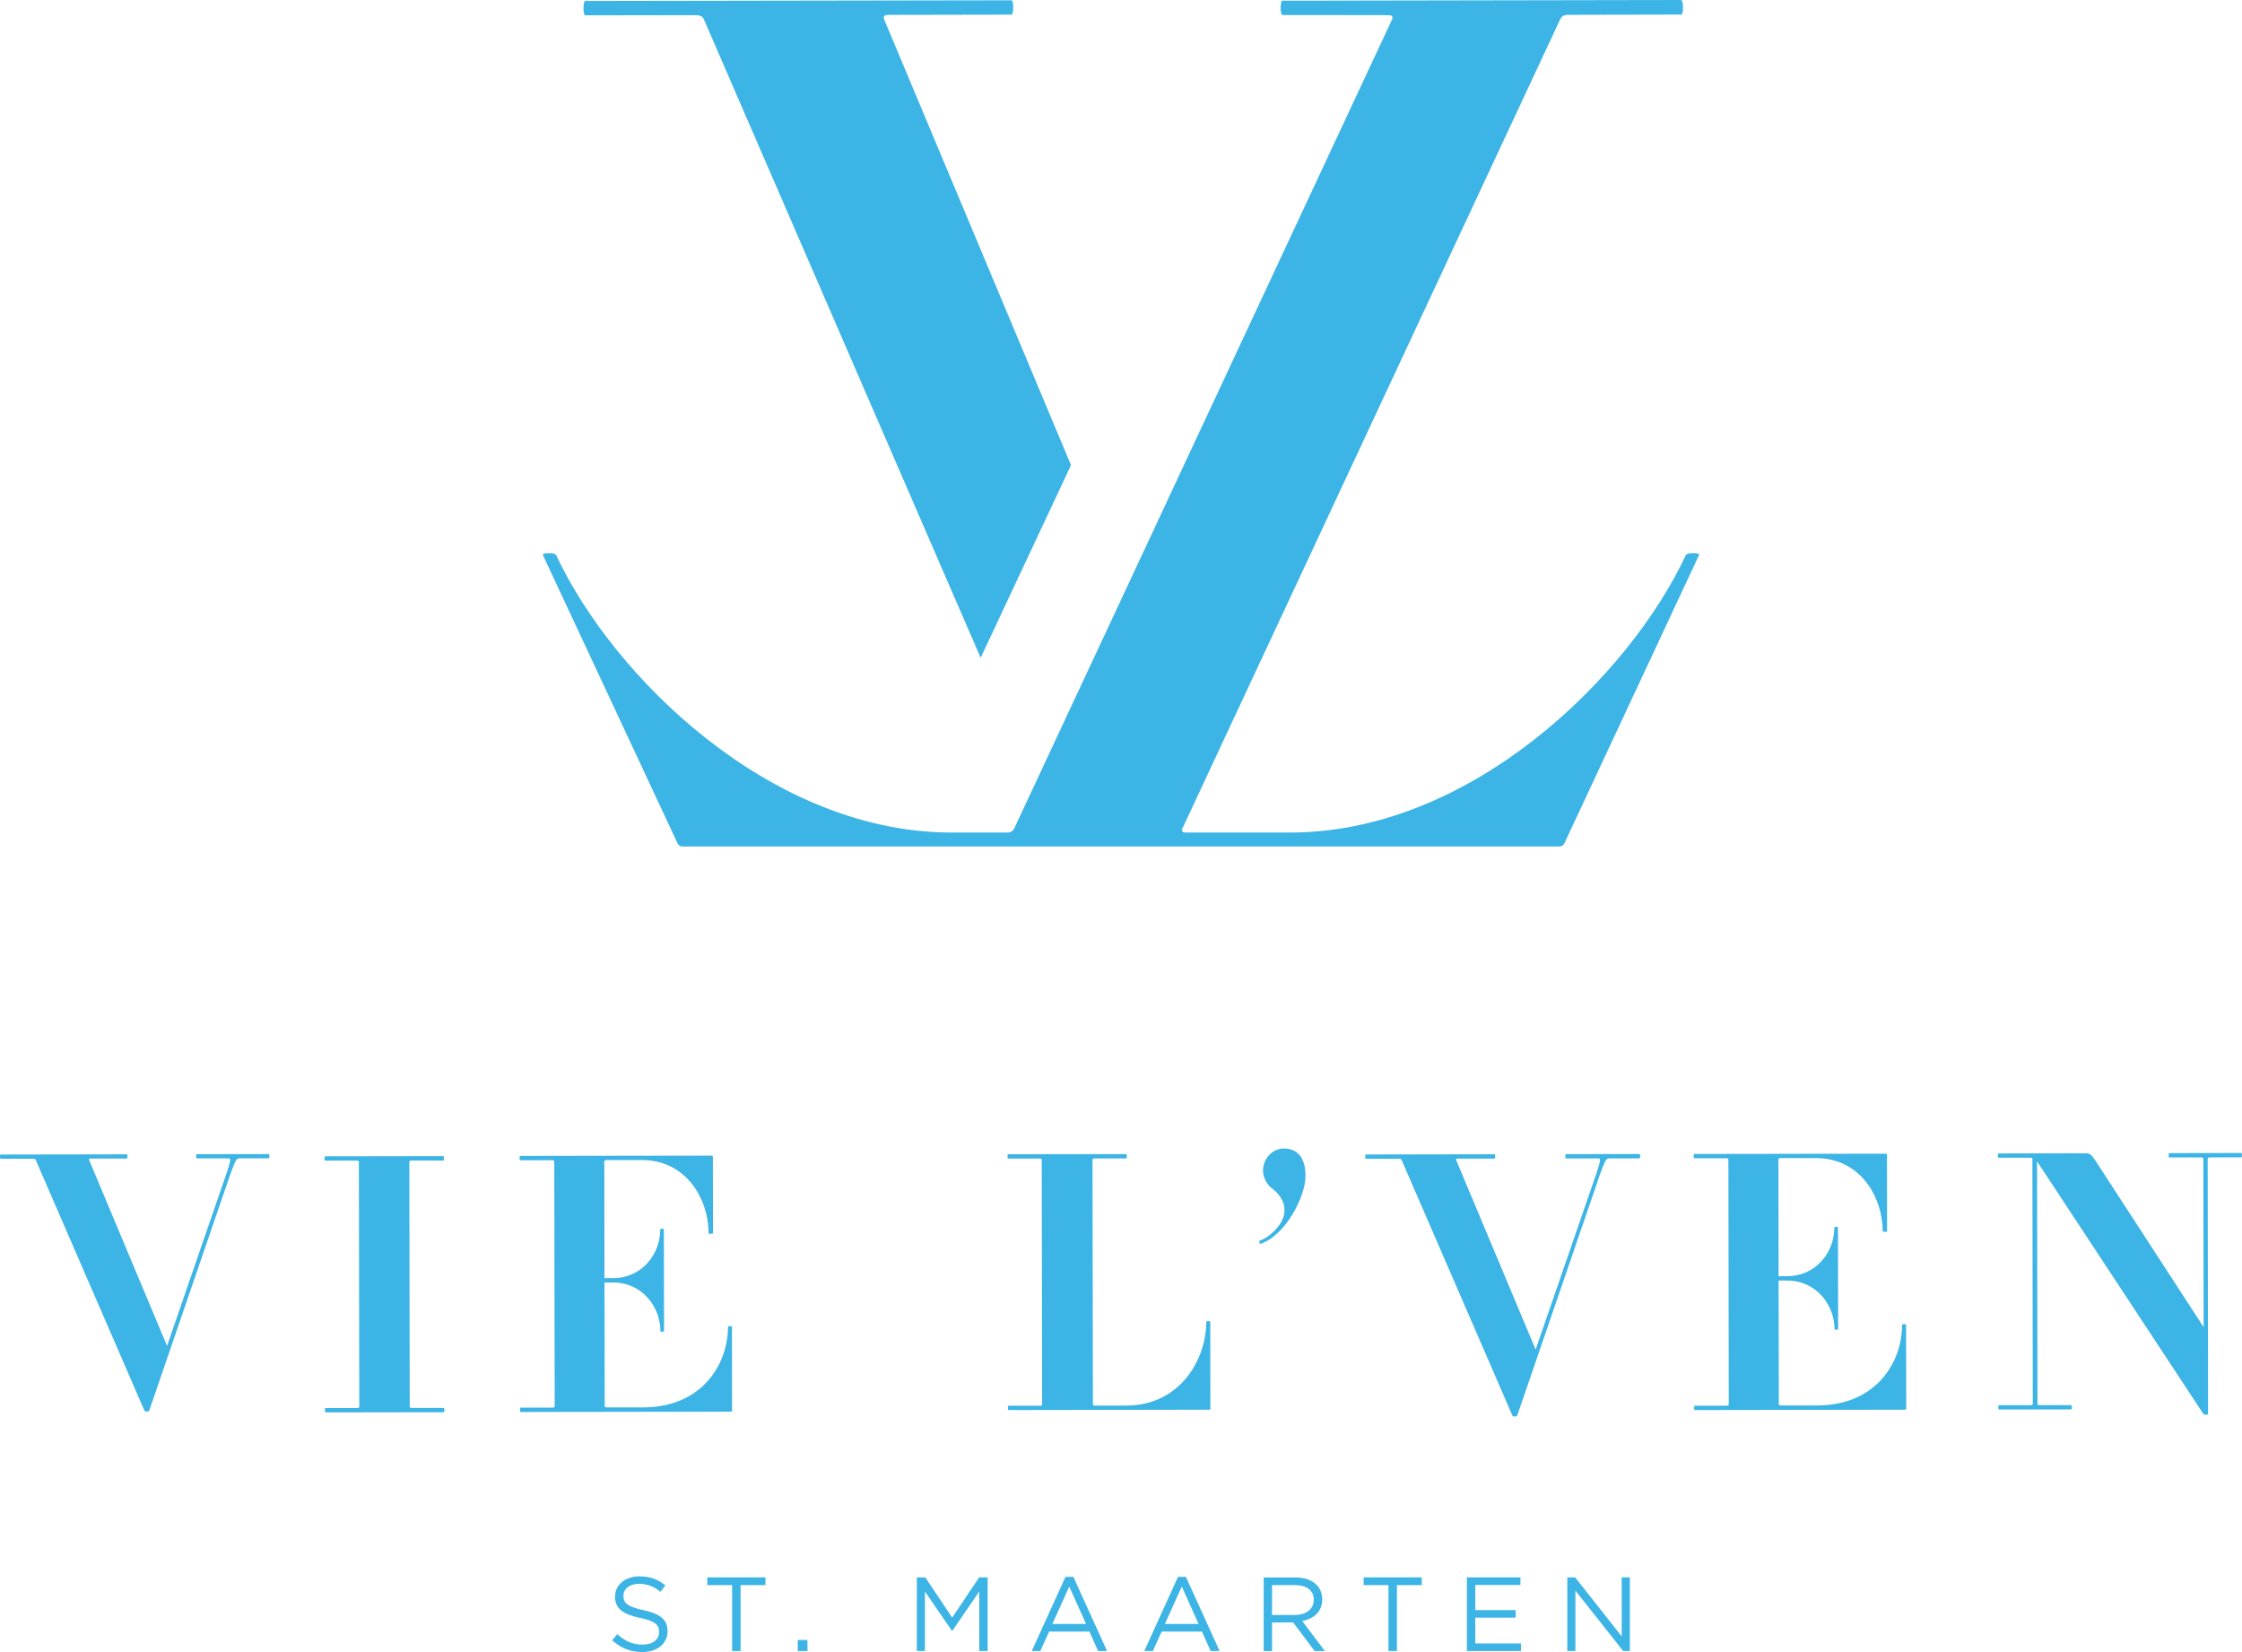 <?xml version="1.0" encoding="UTF-8"?>
<svg xmlns="http://www.w3.org/2000/svg" width="228" height="168" viewBox="0 0 228 168" fill="none">
  <g clip-path="url(#clip0_1028_69520)">
    <path d="M89.922 1.995C89.799 1.635 89.922 1.513 90.407 1.513L102.857 1.489C103.103 1.489 103.097 0.029 102.857 0.029L59.519 0.099C59.273 0.099 59.279 1.559 59.519 1.559L70.63 1.542C71.238 1.542 71.484 1.658 71.606 2.025L99.728 66.891L108.915 47.297L89.922 1.995ZM172.791 56.436C172.902 56.192 171.557 56.192 171.446 56.436C165.692 68.758 149.774 84.46 131.564 84.657H120.476C120.231 84.623 120.126 84.495 120.266 84.198L158.663 1.961C158.815 1.646 159.072 1.53 159.376 1.507L170.972 1.483C171.218 1.483 171.212 0.023 170.972 0.023H170.943V0L134.423 0.064H130.418C130.172 0.064 130.172 1.518 130.418 1.518H130.424V1.53H133.184L141.283 1.542C141.558 1.571 141.704 1.681 141.558 1.995L103.149 84.227C103.027 84.5 102.81 84.605 102.565 84.657H96.436C78.226 84.465 62.308 68.764 56.554 56.436C56.443 56.192 55.098 56.192 55.209 56.436L68.881 85.71C68.992 85.955 69.174 86.083 69.413 86.083H158.581C158.826 86.083 159.002 85.949 159.113 85.71L172.785 56.436H172.791Z" fill="#3CB4E5"></path>
    <path d="M24.321 117.794C24.07 117.794 23.959 117.94 23.456 119.307L15.169 143.461C15.134 143.566 14.736 143.566 14.695 143.461L3.643 117.975C3.608 117.864 3.532 117.829 3.351 117.829H0.053C-0.018 117.829 -0.023 117.404 0.053 117.404L12.906 117.381C12.976 117.381 12.982 117.812 12.906 117.812H9.21C9.064 117.812 9.029 117.852 9.064 117.963L16.988 136.864L23.04 119.307C23.508 117.905 23.473 117.794 23.257 117.794H20C19.929 117.794 19.929 117.37 20 117.37L27.35 117.358C27.42 117.358 27.42 117.788 27.35 117.788H24.309L24.321 117.794Z" fill="#3CB4E5"></path>
    <path d="M33.099 143.624C33.023 143.624 33.023 143.182 33.099 143.182H36.35C36.461 143.182 36.537 143.141 36.537 143.031L36.496 118.167C36.496 118.056 36.42 118.021 36.309 118.021H33.058C32.982 118.027 32.982 117.585 33.058 117.585L45.092 117.567C45.168 117.567 45.168 118.01 45.092 118.01H41.847C41.701 118.015 41.625 118.05 41.625 118.161L41.666 143.025C41.666 143.136 41.742 143.171 41.888 143.171H45.133C45.209 143.171 45.209 143.607 45.133 143.607L33.099 143.624Z" fill="#3CB4E5"></path>
    <path d="M74.349 143.549L52.94 143.584C52.864 143.584 52.864 143.142 52.94 143.142H56.186C56.332 143.136 56.408 143.101 56.408 142.99L56.367 118.126C56.367 118.015 56.291 117.981 56.145 117.981H52.893C52.817 117.981 52.817 117.544 52.893 117.544L72.349 117.515C72.495 117.515 72.495 117.591 72.495 117.626L72.507 125.41C72.507 125.485 72.062 125.485 72.062 125.41C72.062 121.995 69.835 117.957 65.256 117.963H61.712C61.525 117.969 61.455 118.01 61.455 118.114L61.472 129.976H62.32C65.273 129.971 67.15 127.545 67.144 125.008C67.144 124.933 67.513 124.933 67.513 125.008L67.531 135.363C67.531 135.439 67.162 135.439 67.162 135.363C67.162 132.868 65.273 130.407 62.32 130.413H61.472L61.496 142.973C61.496 143.083 61.572 143.118 61.753 143.118H65.408C71.425 143.101 74.039 138.691 74.033 134.91C74.033 134.834 74.437 134.834 74.437 134.91L74.448 143.432C74.448 143.508 74.413 143.543 74.337 143.543" fill="#3CB4E5"></path>
    <path d="M122.979 143.351L102.553 143.386C102.477 143.386 102.477 142.944 102.553 142.944H105.798C105.91 142.944 105.98 142.903 105.98 142.792L105.939 117.957C105.939 117.847 105.863 117.812 105.758 117.812H102.512C102.436 117.812 102.436 117.375 102.512 117.375L114.535 117.358C114.611 117.358 114.611 117.8 114.535 117.8H111.29C111.178 117.8 111.102 117.847 111.102 117.951L111.143 142.787C111.143 142.897 111.219 142.932 111.33 142.932H114.541C120.073 142.915 122.681 138.144 122.675 134.403C122.675 134.328 123.079 134.328 123.079 134.403L123.09 143.24C123.09 143.316 123.055 143.351 122.979 143.351Z" fill="#3CB4E5"></path>
    <path d="M128.16 126.492C128.084 126.526 128.049 126.16 128.084 126.16C128.564 126.015 128.973 125.718 129.231 125.497C130.155 124.723 130.628 123.879 130.628 123.071C130.628 122.227 130.184 121.454 129.295 120.796C128.886 120.465 128.441 119.807 128.441 119.033C128.441 117.823 129.4 116.794 130.541 116.788C132.02 116.788 132.757 117.812 132.763 119.574C132.763 121.704 130.704 125.677 128.16 126.486" fill="#3CB4E5"></path>
    <path d="M163.622 117.8C163.364 117.8 163.253 117.945 162.739 119.342L154.289 143.962C154.253 144.072 153.844 144.072 153.809 143.962L142.546 117.98C142.511 117.87 142.435 117.835 142.248 117.835H138.891C138.815 117.841 138.815 117.399 138.891 117.399L151.996 117.375C152.072 117.375 152.072 117.817 151.996 117.817H148.23C148.084 117.823 148.043 117.864 148.084 117.969L156.166 137.237L162.341 119.342C162.82 117.911 162.78 117.8 162.563 117.8H159.242C159.166 117.806 159.166 117.364 159.242 117.364L166.738 117.352C166.809 117.352 166.815 117.794 166.738 117.794H163.639L163.622 117.8Z" fill="#3CB4E5"></path>
    <path d="M193.749 143.351L172.341 143.386C172.265 143.386 172.265 142.944 172.341 142.944H175.586C175.732 142.944 175.808 142.903 175.808 142.792L175.767 117.928C175.767 117.817 175.697 117.783 175.545 117.783H172.294C172.218 117.783 172.218 117.346 172.294 117.346L191.749 117.317C191.896 117.317 191.896 117.393 191.896 117.428L191.907 125.212C191.907 125.287 191.469 125.287 191.463 125.212C191.463 121.797 189.235 117.759 184.656 117.765H181.112C180.925 117.771 180.855 117.812 180.855 117.916L180.873 129.778H181.72C184.674 129.773 186.551 127.347 186.545 124.81C186.545 124.735 186.913 124.735 186.913 124.81L186.931 135.165C186.931 135.241 186.562 135.241 186.562 135.165C186.562 132.67 184.674 130.209 181.72 130.215H180.873L180.896 142.775C180.896 142.885 180.972 142.92 181.153 142.92H184.808C190.826 142.903 193.439 138.493 193.434 134.712C193.434 134.636 193.837 134.636 193.837 134.712L193.855 143.234C193.855 143.31 193.82 143.345 193.744 143.345" fill="#3CB4E5"></path>
    <path d="M224.731 117.701C224.585 117.701 224.509 117.736 224.509 117.847L224.55 143.775C224.55 143.886 224.181 143.921 224.07 143.775L207.158 118.097L207.199 142.74C207.199 142.85 207.234 142.885 207.386 142.885H210.638C210.708 142.88 210.714 143.322 210.638 143.322L203.293 143.333C203.182 143.333 203.182 142.891 203.293 142.891H206.503C206.691 142.891 206.726 142.85 206.726 142.74L206.685 117.876C206.685 117.765 206.644 117.73 206.462 117.73H203.252C203.141 117.73 203.141 117.294 203.252 117.294L212.223 117.276C212.48 117.276 212.702 117.422 213.035 117.934L224.099 134.956L224.07 117.841C224.07 117.73 223.994 117.695 223.848 117.695H220.597C220.526 117.701 220.521 117.259 220.597 117.259L227.941 117.247C228.012 117.247 228.012 117.689 227.941 117.689H224.731V117.701Z" fill="#3CB4E5"></path>
    <path d="M62.25 166.802L62.776 166.179C63.56 166.883 64.314 167.238 65.355 167.238C66.396 167.238 67.033 166.703 67.033 165.964V165.941C67.033 165.248 66.659 164.847 65.074 164.521C63.343 164.143 62.548 163.59 62.548 162.363V162.34C62.548 161.164 63.589 160.298 65.022 160.298C66.121 160.298 66.905 160.606 67.665 161.217L67.168 161.868C66.472 161.304 65.77 161.054 64.998 161.054C64.022 161.054 63.396 161.589 63.396 162.258V162.281C63.396 162.985 63.782 163.381 65.437 163.736C67.115 164.096 67.887 164.707 67.887 165.853V165.877C67.887 167.162 66.811 167.994 65.32 167.994C64.127 167.994 63.15 167.599 62.244 166.796" fill="#3CB4E5"></path>
    <path d="M71.928 160.402V161.188H74.454V167.89H75.314V161.188H77.84V160.402H71.928Z" fill="#3CB4E5"></path>
    <path d="M82.115 166.767H81.127V167.89H82.115V166.767Z" fill="#3CB4E5"></path>
    <path d="M99.576 160.402L96.834 164.492L94.097 160.402H93.237V167.89H94.062V161.839L96.805 165.836H96.846L99.588 161.828V167.89H100.436V160.402H99.576Z" fill="#3CB4E5"></path>
    <path d="M108.74 161.333L110.447 165.138H107.021L108.74 161.333ZM108.354 160.35L104.927 167.889H105.798L106.693 165.911H110.787L111.67 167.889H112.582L109.155 160.35H108.36H108.354Z" fill="#3CB4E5"></path>
    <path d="M120.184 161.333L121.892 165.138H118.465L120.184 161.333ZM119.798 160.35L116.371 167.889H117.243L118.132 165.911H122.231L123.114 167.889H124.026L120.599 160.35H119.804H119.798Z" fill="#3CB4E5"></path>
    <path d="M131.669 164.225C132.798 164.225 133.605 163.649 133.605 162.683V162.665C133.605 161.746 132.897 161.188 131.681 161.188H129.359V164.225H131.669ZM128.511 160.408H131.745C132.669 160.408 133.412 160.687 133.885 161.159C134.254 161.519 134.464 162.043 134.464 162.631V162.654C134.464 163.893 133.605 164.62 132.424 164.835L134.733 167.895H133.693L131.511 164.987H129.359V167.895H128.511V160.408Z" fill="#3CB4E5"></path>
    <path d="M138.675 160.402V161.188H141.201V167.89H142.061V161.188H144.587V160.402H138.675Z" fill="#3CB4E5"></path>
    <path d="M149.177 160.402V167.89H154.674V167.122H150.031V164.498H154.136V163.73H150.031V161.176H154.622V160.402H149.177Z" fill="#3CB4E5"></path>
    <path d="M164.92 160.402V166.406L160.183 160.402H159.388V167.89H160.212V161.752L165.072 167.89H165.75V160.402H164.92Z" fill="#3CB4E5"></path>
  </g>
  <defs>
    <clipPath id="clip0_1028_69520">
      <rect width="228" height="168" fill="white"></rect>
    </clipPath>
  </defs>
</svg>
